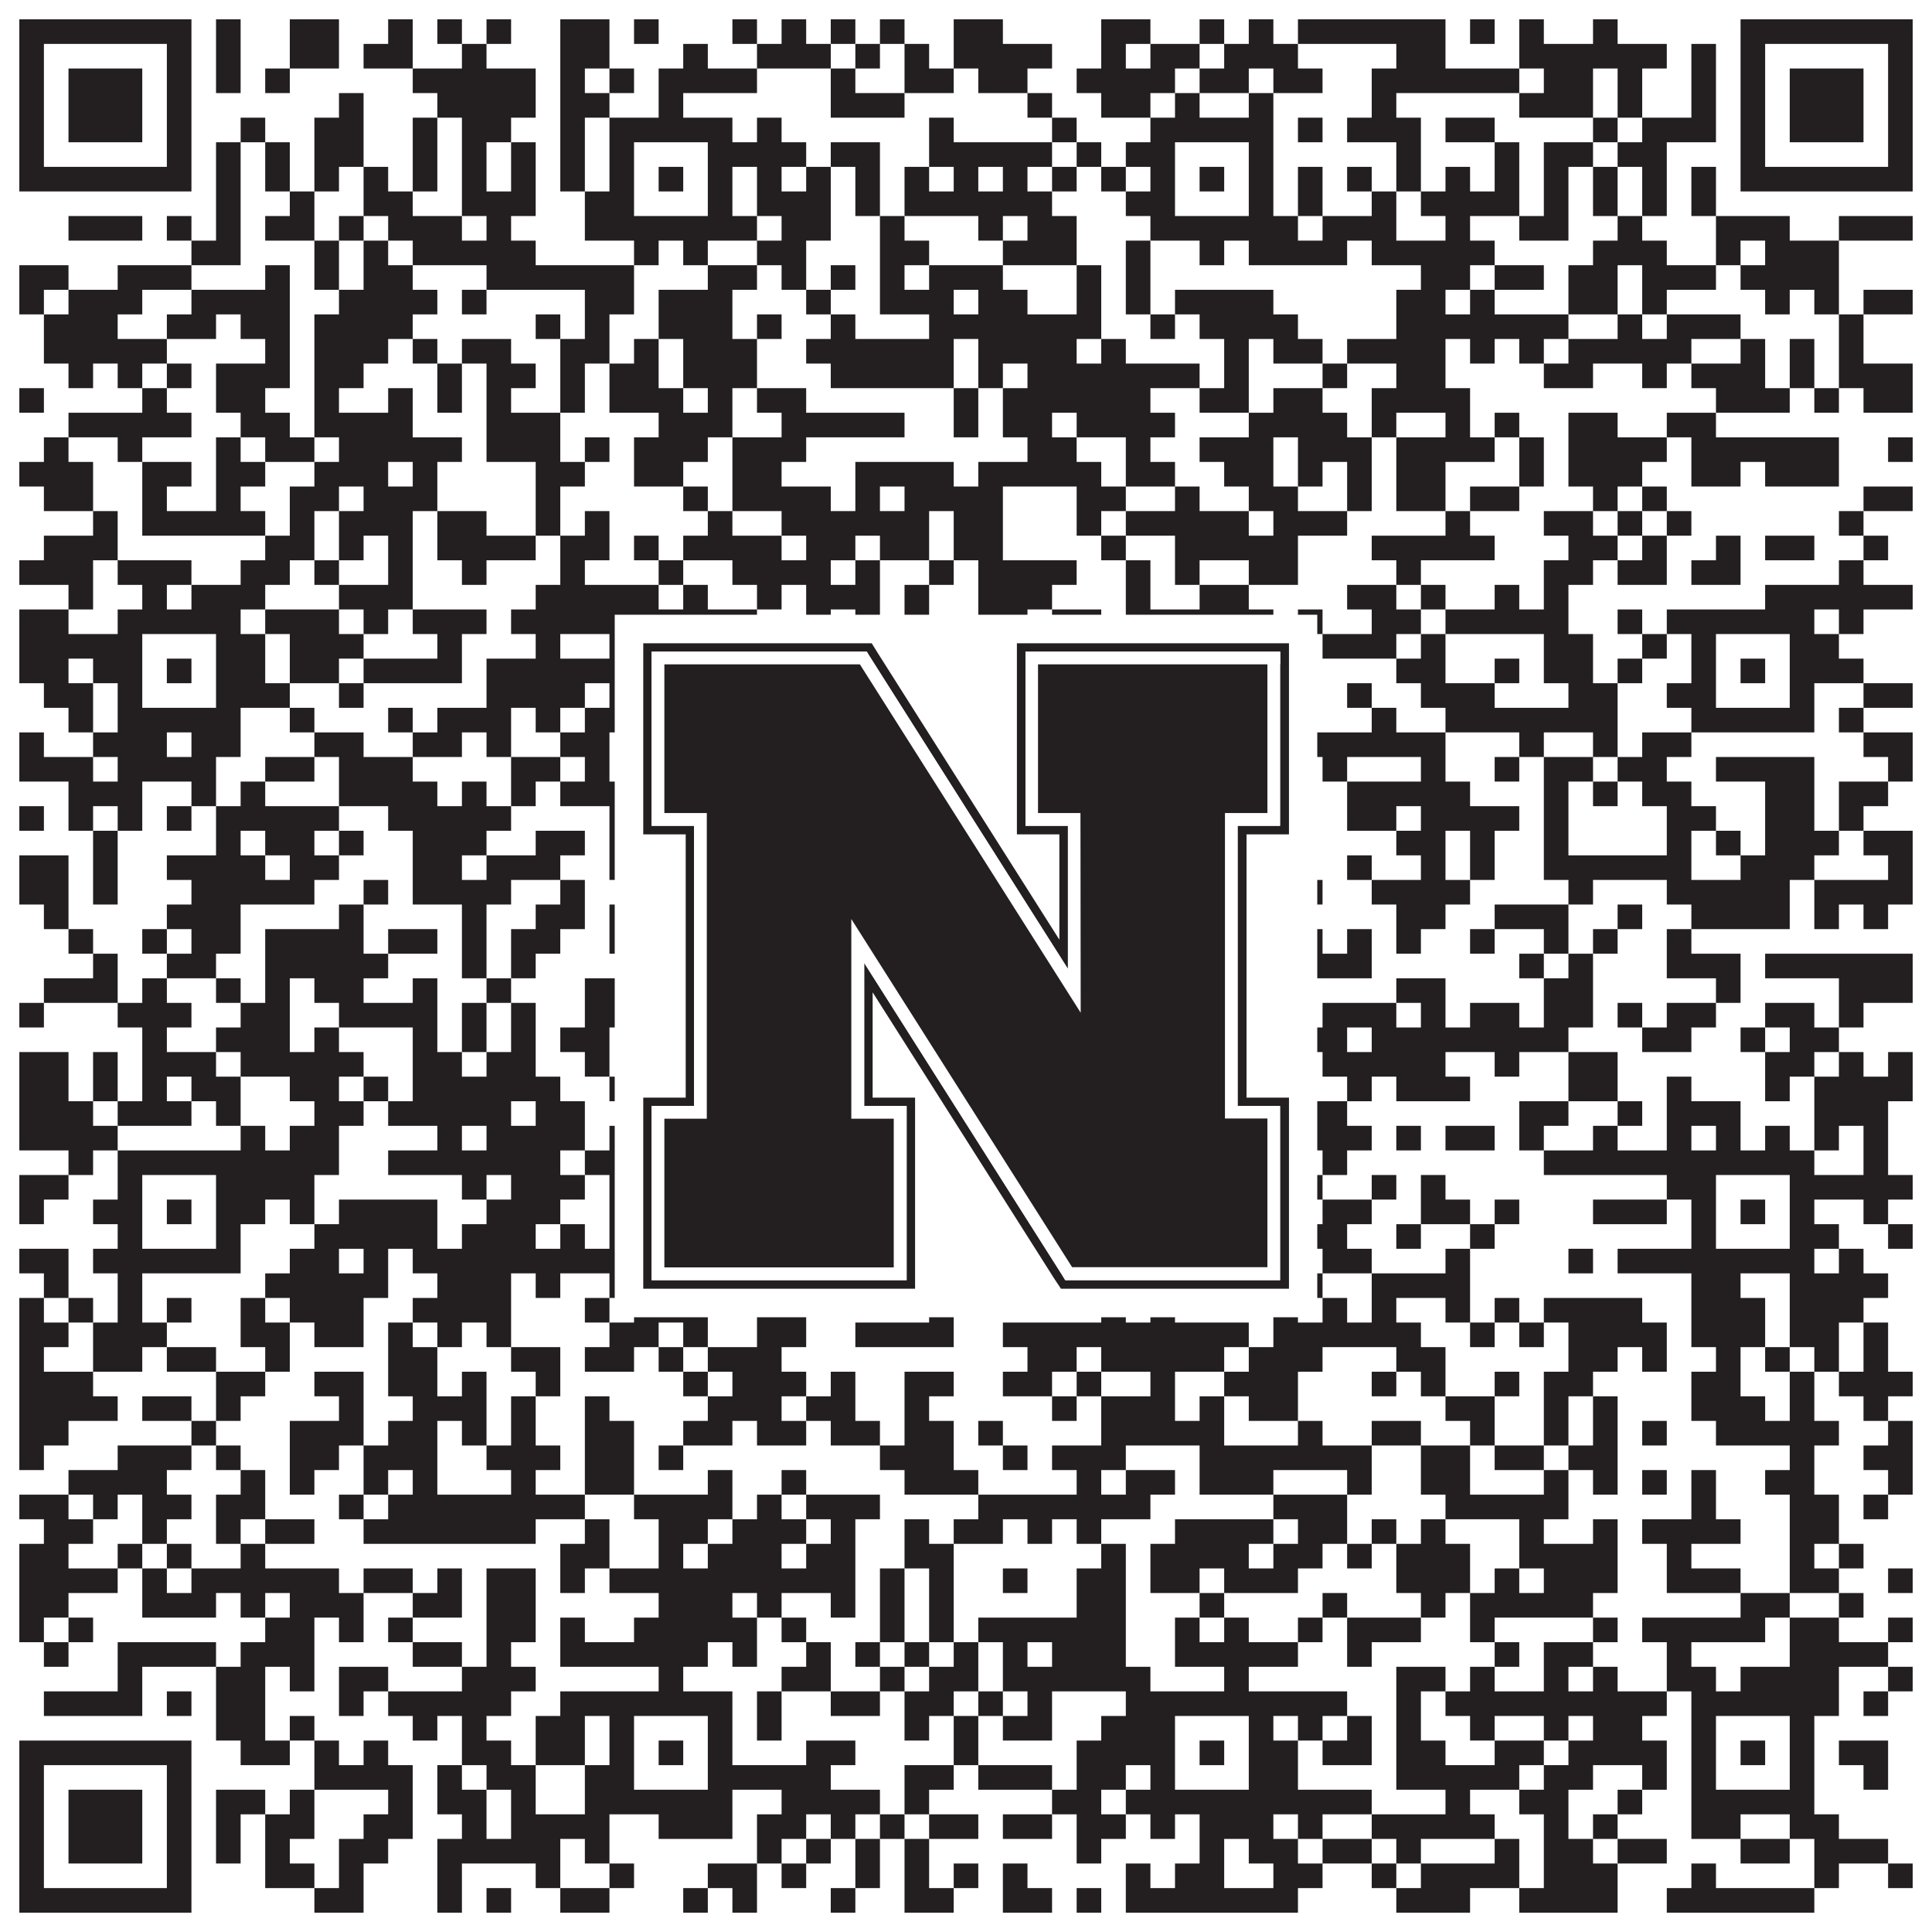 <?xml version="1.0"?>
<svg xmlns="http://www.w3.org/2000/svg" xmlns:xlink="http://www.w3.org/1999/xlink" version="1.1" width="1100px" height="1100px" viewBox="0 0 1100 1100"><rect x="0" y="0" width="1100" height="1100" fill="#ffffff" fill-opacity="1"/><path fill="#231f20" fill-opacity="1" d="M11,11L109,11L109,25L11,25ZM123,11L137,11L137,25L123,25ZM165,11L193,11L193,25L165,25ZM221,11L235,11L235,25L221,25ZM249,11L263,11L263,25L249,25ZM277,11L291,11L291,25L277,25ZM319,11L347,11L347,25L319,25ZM361,11L375,11L375,25L361,25ZM417,11L431,11L431,25L417,25ZM445,11L459,11L459,25L445,25ZM473,11L487,11L487,25L473,25ZM501,11L515,11L515,25L501,25ZM543,11L571,11L571,25L543,25ZM627,11L655,11L655,25L627,25ZM683,11L697,11L697,25L683,25ZM711,11L725,11L725,25L711,25ZM739,11L823,11L823,25L739,25ZM837,11L851,11L851,25L837,25ZM865,11L879,11L879,25L865,25ZM907,11L921,11L921,25L907,25ZM991,11L1089,11L1089,25L991,25ZM11,25L25,25L25,39L11,39ZM95,25L109,25L109,39L95,39ZM123,25L137,25L137,39L123,39ZM165,25L193,25L193,39L165,39ZM207,25L235,25L235,39L207,39ZM263,25L277,25L277,39L263,39ZM319,25L347,25L347,39L319,39ZM389,25L403,25L403,39L389,39ZM431,25L473,25L473,39L431,39ZM487,25L501,25L501,39L487,39ZM515,25L529,25L529,39L515,39ZM543,25L599,25L599,39L543,39ZM627,25L641,25L641,39L627,39ZM655,25L683,25L683,39L655,39ZM697,25L739,25L739,39L697,39ZM795,25L823,25L823,39L795,39ZM865,25L949,25L949,39L865,39ZM963,25L977,25L977,39L963,39ZM991,25L1005,25L1005,39L991,39ZM1075,25L1089,25L1089,39L1075,39ZM11,39L25,39L25,53L11,53ZM39,39L81,39L81,53L39,53ZM95,39L109,39L109,53L95,53ZM123,39L137,39L137,53L123,53ZM151,39L165,39L165,53L151,53ZM235,39L305,39L305,53L235,53ZM319,39L333,39L333,53L319,53ZM347,39L361,39L361,53L347,53ZM375,39L431,39L431,53L375,53ZM473,39L487,39L487,53L473,53ZM515,39L543,39L543,53L515,53ZM557,39L585,39L585,53L557,53ZM613,39L669,39L669,53L613,53ZM683,39L711,39L711,53L683,53ZM725,39L753,39L753,53L725,53ZM781,39L865,39L865,53L781,53ZM879,39L907,39L907,53L879,53ZM921,39L935,39L935,53L921,53ZM963,39L977,39L977,53L963,53ZM991,39L1005,39L1005,53L991,53ZM1019,39L1061,39L1061,53L1019,53ZM1075,39L1089,39L1089,53L1075,53ZM11,53L25,53L25,67L11,67ZM39,53L81,53L81,67L39,67ZM95,53L109,53L109,67L95,67ZM193,53L207,53L207,67L193,67ZM249,53L305,53L305,67L249,67ZM319,53L347,53L347,67L319,67ZM375,53L389,53L389,67L375,67ZM473,53L515,53L515,67L473,67ZM585,53L599,53L599,67L585,67ZM627,53L655,53L655,67L627,67ZM669,53L683,53L683,67L669,67ZM711,53L725,53L725,67L711,67ZM781,53L795,53L795,67L781,67ZM865,53L907,53L907,67L865,67ZM921,53L935,53L935,67L921,67ZM963,53L977,53L977,67L963,67ZM991,53L1005,53L1005,67L991,67ZM1019,53L1061,53L1061,67L1019,67ZM1075,53L1089,53L1089,67L1075,67ZM11,67L25,67L25,81L11,81ZM39,67L81,67L81,81L39,81ZM95,67L109,67L109,81L95,81ZM137,67L151,67L151,81L137,81ZM179,67L207,67L207,81L179,81ZM235,67L249,67L249,81L235,81ZM263,67L291,67L291,81L263,81ZM319,67L333,67L333,81L319,81ZM347,67L417,67L417,81L347,81ZM431,67L445,67L445,81L431,81ZM529,67L543,67L543,81L529,81ZM599,67L613,67L613,81L599,81ZM655,67L725,67L725,81L655,81ZM739,67L753,67L753,81L739,81ZM767,67L809,67L809,81L767,81ZM823,67L851,67L851,81L823,81ZM907,67L921,67L921,81L907,81ZM935,67L977,67L977,81L935,81ZM991,67L1005,67L1005,81L991,81ZM1019,67L1061,67L1061,81L1019,81ZM1075,67L1089,67L1089,81L1075,81ZM11,81L25,81L25,95L11,95ZM95,81L109,81L109,95L95,95ZM123,81L137,81L137,95L123,95ZM151,81L165,81L165,95L151,95ZM179,81L207,81L207,95L179,95ZM235,81L249,81L249,95L235,95ZM263,81L277,81L277,95L263,95ZM291,81L305,81L305,95L291,95ZM319,81L333,81L333,95L319,95ZM347,81L361,81L361,95L347,95ZM403,81L459,81L459,95L403,95ZM473,81L501,81L501,95L473,95ZM529,81L599,81L599,95L529,95ZM613,81L627,81L627,95L613,95ZM641,81L669,81L669,95L641,95ZM711,81L725,81L725,95L711,95ZM795,81L809,81L809,95L795,95ZM851,81L865,81L865,95L851,95ZM879,81L907,81L907,95L879,95ZM921,81L949,81L949,95L921,95ZM991,81L1005,81L1005,95L991,95ZM1075,81L1089,81L1089,95L1075,95ZM11,95L109,95L109,109L11,109ZM123,95L137,95L137,109L123,109ZM151,95L165,95L165,109L151,109ZM179,95L193,95L193,109L179,109ZM207,95L221,95L221,109L207,109ZM235,95L249,95L249,109L235,109ZM263,95L277,95L277,109L263,109ZM291,95L305,95L305,109L291,109ZM319,95L333,95L333,109L319,109ZM347,95L361,95L361,109L347,109ZM375,95L389,95L389,109L375,109ZM403,95L417,95L417,109L403,109ZM431,95L445,95L445,109L431,109ZM459,95L473,95L473,109L459,109ZM487,95L501,95L501,109L487,109ZM515,95L529,95L529,109L515,109ZM543,95L557,95L557,109L543,109ZM571,95L585,95L585,109L571,109ZM599,95L613,95L613,109L599,109ZM627,95L641,95L641,109L627,109ZM655,95L669,95L669,109L655,109ZM683,95L697,95L697,109L683,109ZM711,95L725,95L725,109L711,109ZM739,95L753,95L753,109L739,109ZM767,95L781,95L781,109L767,109ZM795,95L809,95L809,109L795,109ZM823,95L837,95L837,109L823,109ZM851,95L865,95L865,109L851,109ZM879,95L893,95L893,109L879,109ZM907,95L921,95L921,109L907,109ZM935,95L949,95L949,109L935,109ZM963,95L977,95L977,109L963,109ZM991,95L1089,95L1089,109L991,109ZM123,109L137,109L137,123L123,123ZM165,109L179,109L179,123L165,123ZM207,109L235,109L235,123L207,123ZM263,109L305,109L305,123L263,123ZM333,109L361,109L361,123L333,123ZM403,109L417,109L417,123L403,123ZM431,109L473,109L473,123L431,123ZM487,109L501,109L501,123L487,123ZM515,109L599,109L599,123L515,123ZM641,109L669,109L669,123L641,123ZM711,109L725,109L725,123L711,123ZM739,109L753,109L753,123L739,123ZM781,109L795,109L795,123L781,123ZM809,109L865,109L865,123L809,123ZM879,109L893,109L893,123L879,123ZM907,109L921,109L921,123L907,123ZM935,109L949,109L949,123L935,123ZM963,109L977,109L977,123L963,123ZM39,123L81,123L81,137L39,137ZM95,123L109,123L109,137L95,137ZM123,123L137,123L137,137L123,137ZM151,123L179,123L179,137L151,137ZM193,123L207,123L207,137L193,137ZM221,123L263,123L263,137L221,137ZM277,123L291,123L291,137L277,137ZM333,123L431,123L431,137L333,137ZM445,123L473,123L473,137L445,137ZM501,123L515,123L515,137L501,137ZM557,123L571,123L571,137L557,137ZM585,123L613,123L613,137L585,137ZM655,123L739,123L739,137L655,137ZM753,123L795,123L795,137L753,137ZM823,123L837,123L837,137L823,137ZM865,123L893,123L893,137L865,137ZM921,123L935,123L935,137L921,137ZM977,123L1019,123L1019,137L977,137ZM1047,123L1089,123L1089,137L1047,137ZM109,137L137,137L137,151L109,151ZM179,137L193,137L193,151L179,151ZM207,137L221,137L221,151L207,151ZM235,137L305,137L305,151L235,151ZM361,137L375,137L375,151L361,151ZM389,137L403,137L403,151L389,151ZM431,137L459,137L459,151L431,151ZM501,137L529,137L529,151L501,151ZM571,137L613,137L613,151L571,151ZM641,137L655,137L655,151L641,151ZM683,137L697,137L697,151L683,151ZM711,137L767,137L767,151L711,151ZM781,137L851,137L851,151L781,151ZM907,137L949,137L949,151L907,151ZM977,137L991,137L991,151L977,151ZM1005,137L1047,137L1047,151L1005,151ZM11,151L39,151L39,165L11,165ZM67,151L109,151L109,165L67,165ZM151,151L165,151L165,165L151,165ZM179,151L193,151L193,165L179,165ZM207,151L235,151L235,165L207,165ZM277,151L361,151L361,165L277,165ZM403,151L431,151L431,165L403,165ZM445,151L459,151L459,165L445,165ZM473,151L487,151L487,165L473,165ZM501,151L515,151L515,165L501,165ZM529,151L571,151L571,165L529,165ZM613,151L627,151L627,165L613,165ZM641,151L655,151L655,165L641,165ZM809,151L837,151L837,165L809,165ZM851,151L879,151L879,165L851,165ZM893,151L921,151L921,165L893,165ZM935,151L977,151L977,165L935,165ZM991,151L1047,151L1047,165L991,165ZM11,165L25,165L25,179L11,179ZM39,165L81,165L81,179L39,179ZM109,165L165,165L165,179L109,179ZM193,165L249,165L249,179L193,179ZM263,165L277,165L277,179L263,179ZM333,165L361,165L361,179L333,179ZM375,165L417,165L417,179L375,179ZM459,165L473,165L473,179L459,179ZM501,165L543,165L543,179L501,179ZM557,165L585,165L585,179L557,179ZM613,165L627,165L627,179L613,179ZM641,165L655,165L655,179L641,179ZM669,165L725,165L725,179L669,179ZM795,165L823,165L823,179L795,179ZM837,165L851,165L851,179L837,179ZM893,165L921,165L921,179L893,179ZM935,165L949,165L949,179L935,179ZM1005,165L1019,165L1019,179L1005,179ZM1033,165L1047,165L1047,179L1033,179ZM1061,165L1089,165L1089,179L1061,179ZM25,179L67,179L67,193L25,193ZM95,179L123,179L123,193L95,193ZM137,179L165,179L165,193L137,193ZM179,179L235,179L235,193L179,193ZM305,179L319,179L319,193L305,193ZM333,179L347,179L347,193L333,193ZM375,179L417,179L417,193L375,193ZM431,179L445,179L445,193L431,193ZM473,179L487,179L487,193L473,193ZM529,179L627,179L627,193L529,193ZM655,179L669,179L669,193L655,193ZM683,179L739,179L739,193L683,193ZM795,179L893,179L893,193L795,193ZM921,179L935,179L935,193L921,193ZM949,179L991,179L991,193L949,193ZM1047,179L1061,179L1061,193L1047,193ZM25,193L95,193L95,207L25,207ZM151,193L165,193L165,207L151,207ZM179,193L221,193L221,207L179,207ZM235,193L249,193L249,207L235,207ZM263,193L291,193L291,207L263,207ZM319,193L347,193L347,207L319,207ZM361,193L375,193L375,207L361,207ZM389,193L431,193L431,207L389,207ZM459,193L543,193L543,207L459,207ZM557,193L613,193L613,207L557,207ZM627,193L641,193L641,207L627,207ZM697,193L711,193L711,207L697,207ZM725,193L753,193L753,207L725,207ZM767,193L823,193L823,207L767,207ZM837,193L851,193L851,207L837,207ZM865,193L879,193L879,207L865,207ZM893,193L963,193L963,207L893,207ZM991,193L1005,193L1005,207L991,207ZM1019,193L1033,193L1033,207L1019,207ZM1047,193L1061,193L1061,207L1047,207ZM39,207L53,207L53,221L39,221ZM67,207L81,207L81,221L67,221ZM95,207L109,207L109,221L95,221ZM123,207L165,207L165,221L123,221ZM179,207L207,207L207,221L179,221ZM249,207L263,207L263,221L249,221ZM277,207L305,207L305,221L277,221ZM319,207L333,207L333,221L319,221ZM347,207L375,207L375,221L347,221ZM389,207L431,207L431,221L389,221ZM473,207L543,207L543,221L473,221ZM557,207L571,207L571,221L557,221ZM585,207L683,207L683,221L585,221ZM697,207L711,207L711,221L697,221ZM753,207L767,207L767,221L753,221ZM795,207L823,207L823,221L795,221ZM879,207L907,207L907,221L879,221ZM935,207L949,207L949,221L935,221ZM963,207L1005,207L1005,221L963,221ZM1019,207L1033,207L1033,221L1019,221ZM1047,207L1089,207L1089,221L1047,221ZM11,221L25,221L25,235L11,235ZM81,221L95,221L95,235L81,235ZM123,221L151,221L151,235L123,235ZM179,221L193,221L193,235L179,235ZM221,221L235,221L235,235L221,235ZM249,221L263,221L263,235L249,235ZM277,221L291,221L291,235L277,235ZM319,221L333,221L333,235L319,235ZM347,221L389,221L389,235L347,235ZM403,221L417,221L417,235L403,235ZM431,221L459,221L459,235L431,235ZM543,221L557,221L557,235L543,235ZM571,221L655,221L655,235L571,235ZM683,221L711,221L711,235L683,235ZM725,221L753,221L753,235L725,235ZM781,221L837,221L837,235L781,235ZM977,221L1019,221L1019,235L977,235ZM1033,221L1047,221L1047,235L1033,235ZM1061,221L1089,221L1089,235L1061,235ZM39,235L109,235L109,249L39,249ZM137,235L165,235L165,249L137,249ZM179,235L235,235L235,249L179,249ZM277,235L319,235L319,249L277,249ZM375,235L417,235L417,249L375,249ZM445,235L515,235L515,249L445,249ZM543,235L557,235L557,249L543,249ZM571,235L599,235L599,249L571,249ZM613,235L669,235L669,249L613,249ZM711,235L767,235L767,249L711,249ZM781,235L795,235L795,249L781,249ZM823,235L837,235L837,249L823,249ZM851,235L865,235L865,249L851,249ZM893,235L921,235L921,249L893,249ZM949,235L977,235L977,249L949,249ZM25,249L39,249L39,263L25,263ZM67,249L81,249L81,263L67,263ZM123,249L137,249L137,263L123,263ZM151,249L179,249L179,263L151,263ZM193,249L263,249L263,263L193,263ZM277,249L319,249L319,263L277,263ZM333,249L347,249L347,263L333,263ZM361,249L403,249L403,263L361,263ZM417,249L459,249L459,263L417,263ZM585,249L613,249L613,263L585,263ZM641,249L655,249L655,263L641,263ZM683,249L725,249L725,263L683,263ZM739,249L781,249L781,263L739,263ZM795,249L851,249L851,263L795,263ZM865,249L879,249L879,263L865,263ZM893,249L949,249L949,263L893,263ZM963,249L1047,249L1047,263L963,263ZM1075,249L1089,249L1089,263L1075,263ZM11,263L53,263L53,277L11,277ZM81,263L109,263L109,277L81,277ZM123,263L151,263L151,277L123,277ZM179,263L221,263L221,277L179,277ZM235,263L249,263L249,277L235,277ZM305,263L333,263L333,277L305,277ZM361,263L389,263L389,277L361,277ZM417,263L445,263L445,277L417,277ZM487,263L543,263L543,277L487,277ZM557,263L627,263L627,277L557,277ZM641,263L669,263L669,277L641,277ZM697,263L725,263L725,277L697,277ZM739,263L753,263L753,277L739,277ZM767,263L781,263L781,277L767,277ZM795,263L823,263L823,277L795,277ZM865,263L879,263L879,277L865,277ZM893,263L935,263L935,277L893,277ZM963,263L991,263L991,277L963,277ZM1005,263L1047,263L1047,277L1005,277ZM25,277L53,277L53,291L25,291ZM81,277L95,277L95,291L81,291ZM123,277L137,277L137,291L123,291ZM165,277L193,277L193,291L165,291ZM207,277L249,277L249,291L207,291ZM305,277L319,277L319,291L305,291ZM389,277L403,277L403,291L389,291ZM417,277L473,277L473,291L417,291ZM487,277L501,277L501,291L487,291ZM515,277L571,277L571,291L515,291ZM613,277L641,277L641,291L613,291ZM669,277L683,277L683,291L669,291ZM711,277L739,277L739,291L711,291ZM767,277L781,277L781,291L767,291ZM795,277L823,277L823,291L795,291ZM837,277L865,277L865,291L837,291ZM907,277L921,277L921,291L907,291ZM935,277L949,277L949,291L935,291ZM1061,277L1089,277L1089,291L1061,291ZM53,291L67,291L67,305L53,305ZM81,291L151,291L151,305L81,305ZM165,291L179,291L179,305L165,305ZM193,291L235,291L235,305L193,305ZM249,291L277,291L277,305L249,305ZM305,291L319,291L319,305L305,305ZM333,291L347,291L347,305L333,305ZM403,291L417,291L417,305L403,305ZM445,291L529,291L529,305L445,305ZM543,291L571,291L571,305L543,305ZM613,291L627,291L627,305L613,305ZM641,291L711,291L711,305L641,305ZM725,291L767,291L767,305L725,305ZM823,291L837,291L837,305L823,305ZM879,291L907,291L907,305L879,305ZM921,291L935,291L935,305L921,305ZM949,291L963,291L963,305L949,305ZM1047,291L1061,291L1061,305L1047,305ZM25,305L67,305L67,319L25,319ZM151,305L179,305L179,319L151,319ZM193,305L207,305L207,319L193,319ZM221,305L235,305L235,319L221,319ZM249,305L305,305L305,319L249,319ZM319,305L347,305L347,319L319,319ZM361,305L375,305L375,319L361,319ZM389,305L445,305L445,319L389,319ZM459,305L487,305L487,319L459,319ZM501,305L529,305L529,319L501,319ZM543,305L571,305L571,319L543,319ZM627,305L641,305L641,319L627,319ZM669,305L739,305L739,319L669,319ZM781,305L851,305L851,319L781,319ZM893,305L921,305L921,319L893,319ZM935,305L949,305L949,319L935,319ZM977,305L991,305L991,319L977,319ZM1005,305L1033,305L1033,319L1005,319ZM1061,305L1075,305L1075,319L1061,319ZM11,319L53,319L53,333L11,333ZM67,319L109,319L109,333L67,333ZM137,319L165,319L165,333L137,333ZM179,319L193,319L193,333L179,333ZM221,319L235,319L235,333L221,333ZM263,319L277,319L277,333L263,333ZM319,319L333,319L333,333L319,333ZM375,319L389,319L389,333L375,333ZM417,319L473,319L473,333L417,333ZM487,319L501,319L501,333L487,333ZM529,319L543,319L543,333L529,333ZM557,319L613,319L613,333L557,333ZM641,319L655,319L655,333L641,333ZM669,319L683,319L683,333L669,333ZM711,319L739,319L739,333L711,333ZM795,319L809,319L809,333L795,333ZM879,319L907,319L907,333L879,333ZM921,319L949,319L949,333L921,333ZM963,319L991,319L991,333L963,333ZM1047,319L1061,319L1061,333L1047,333ZM39,333L53,333L53,347L39,347ZM81,333L95,333L95,347L81,347ZM109,333L151,333L151,347L109,347ZM193,333L235,333L235,347L193,347ZM305,333L375,333L375,347L305,347ZM389,333L403,333L403,347L389,347ZM431,333L445,333L445,347L431,347ZM459,333L501,333L501,347L459,347ZM515,333L529,333L529,347L515,347ZM557,333L599,333L599,347L557,347ZM641,333L655,333L655,347L641,347ZM683,333L711,333L711,347L683,347ZM767,333L795,333L795,347L767,347ZM809,333L823,333L823,347L809,347ZM851,333L865,333L865,347L851,347ZM879,333L893,333L893,347L879,347ZM1005,333L1089,333L1089,347L1005,347ZM11,347L39,347L39,361L11,361ZM67,347L137,347L137,361L67,361ZM151,347L193,347L193,361L151,361ZM207,347L221,347L221,361L207,361ZM235,347L277,347L277,361L235,361ZM291,347L431,347L431,361L291,361ZM459,347L473,347L473,361L459,361ZM487,347L501,347L501,361L487,361ZM515,347L529,347L529,361L515,361ZM557,347L585,347L585,361L557,361ZM599,347L627,347L627,361L599,361ZM641,347L725,347L725,361L641,361ZM739,347L753,347L753,361L739,361ZM781,347L809,347L809,361L781,361ZM823,347L893,347L893,361L823,361ZM921,347L935,347L935,361L921,361ZM949,347L1033,347L1033,361L949,361ZM1047,347L1061,347L1061,361L1047,361ZM11,361L81,361L81,375L11,375ZM123,361L151,361L151,375L123,375ZM165,361L207,361L207,375L165,375ZM249,361L263,361L263,375L249,375ZM305,361L319,361L319,375L305,375ZM347,361L361,361L361,375L347,375ZM403,361L417,361L417,375L403,375ZM431,361L445,361L445,375L431,375ZM459,361L487,361L487,375L459,375ZM529,361L613,361L613,375L529,375ZM627,361L669,361L669,375L627,375ZM711,361L725,361L725,375L711,375ZM753,361L795,361L795,375L753,375ZM809,361L823,361L823,375L809,375ZM879,361L907,361L907,375L879,375ZM935,361L949,361L949,375L935,375ZM963,361L977,361L977,375L963,375ZM1019,361L1047,361L1047,375L1019,375ZM11,375L39,375L39,389L11,389ZM53,375L81,375L81,389L53,389ZM95,375L109,375L109,389L95,389ZM123,375L151,375L151,389L123,389ZM165,375L193,375L193,389L165,389ZM207,375L263,375L263,389L207,389ZM277,375L361,375L361,389L277,389ZM375,375L389,375L389,389L375,389ZM403,375L473,375L473,389L403,389ZM487,375L501,375L501,389L487,389ZM515,375L529,375L529,389L515,389ZM543,375L557,375L557,389L543,389ZM599,375L669,375L669,389L599,389ZM683,375L697,375L697,389L683,389ZM711,375L739,375L739,389L711,389ZM795,375L823,375L823,389L795,389ZM851,375L865,375L865,389L851,389ZM879,375L907,375L907,389L879,389ZM921,375L935,375L935,389L921,389ZM963,375L977,375L977,389L963,389ZM991,375L1005,375L1005,389L991,389ZM1019,375L1061,375L1061,389L1019,389ZM25,389L53,389L53,403L25,403ZM67,389L81,389L81,403L67,403ZM123,389L165,389L165,403L123,403ZM193,389L207,389L207,403L193,403ZM277,389L333,389L333,403L277,403ZM347,389L361,389L361,403L347,403ZM403,389L445,389L445,403L403,403ZM515,389L529,389L529,403L515,403ZM557,389L571,389L571,403L557,403ZM641,389L669,389L669,403L641,403ZM711,389L725,389L725,403L711,403ZM767,389L781,389L781,403L767,403ZM809,389L851,389L851,403L809,403ZM893,389L921,389L921,403L893,403ZM949,389L977,389L977,403L949,403ZM1019,389L1033,389L1033,403L1019,403ZM1061,389L1089,389L1089,403L1061,403ZM39,403L53,403L53,417L39,417ZM67,403L137,403L137,417L67,417ZM165,403L179,403L179,417L165,417ZM221,403L235,403L235,417L221,417ZM249,403L291,403L291,417L249,417ZM305,403L319,403L319,417L305,417ZM333,403L417,403L417,417L333,417ZM431,403L459,403L459,417L431,417ZM473,403L515,403L515,417L473,417ZM529,403L543,403L543,417L529,417ZM571,403L585,403L585,417L571,417ZM641,403L739,403L739,417L641,417ZM781,403L795,403L795,417L781,417ZM823,403L921,403L921,417L823,417ZM963,403L1033,403L1033,417L963,417ZM1047,403L1061,403L1061,417L1047,417ZM11,417L25,417L25,431L11,431ZM53,417L95,417L95,431L53,431ZM109,417L137,417L137,431L109,431ZM179,417L207,417L207,431L179,431ZM235,417L263,417L263,431L235,431ZM277,417L291,417L291,431L277,431ZM319,417L347,417L347,431L319,431ZM417,417L431,417L431,431L417,431ZM445,417L459,417L459,431L445,431ZM473,417L501,417L501,431L473,431ZM529,417L557,417L557,431L529,431ZM571,417L613,417L613,431L571,431ZM711,417L725,417L725,431L711,431ZM739,417L823,417L823,431L739,431ZM865,417L879,417L879,431L865,431ZM907,417L921,417L921,431L907,431ZM935,417L963,417L963,431L935,431ZM1061,417L1089,417L1089,431L1061,431ZM11,431L53,431L53,445L11,445ZM67,431L123,431L123,445L67,445ZM151,431L179,431L179,445L151,445ZM193,431L235,431L235,445L193,445ZM291,431L319,431L319,445L291,445ZM333,431L347,431L347,445L333,445ZM403,431L459,431L459,445L403,445ZM487,431L501,431L501,445L487,445ZM515,431L529,431L529,445L515,445ZM543,431L557,431L557,445L543,445ZM599,431L641,431L641,445L599,445ZM669,431L683,431L683,445L669,445ZM725,431L739,431L739,445L725,445ZM753,431L767,431L767,445L753,445ZM809,431L823,431L823,445L809,445ZM851,431L865,431L865,445L851,445ZM879,431L907,431L907,445L879,445ZM921,431L949,431L949,445L921,445ZM977,431L1033,431L1033,445L977,445ZM1075,431L1089,431L1089,445L1075,445ZM39,445L81,445L81,459L39,459ZM109,445L123,445L123,459L109,459ZM137,445L151,445L151,459L137,459ZM193,445L249,445L249,459L193,459ZM263,445L277,445L277,459L263,459ZM291,445L305,445L305,459L291,459ZM319,445L361,445L361,459L319,459ZM389,445L403,445L403,459L389,459ZM445,445L459,445L459,459L445,459ZM473,445L515,445L515,459L473,459ZM529,445L571,445L571,459L529,459ZM585,445L627,445L627,459L585,459ZM697,445L711,445L711,459L697,459ZM767,445L837,445L837,459L767,459ZM879,445L893,445L893,459L879,459ZM907,445L921,445L921,459L907,459ZM935,445L963,445L963,459L935,459ZM1005,445L1033,445L1033,459L1005,459ZM1047,445L1075,445L1075,459L1047,459ZM11,459L25,459L25,473L11,473ZM39,459L53,459L53,473L39,473ZM67,459L81,459L81,473L67,473ZM95,459L109,459L109,473L95,473ZM123,459L193,459L193,473L123,473ZM221,459L291,459L291,473L221,473ZM347,459L375,459L375,473L347,473ZM389,459L445,459L445,473L389,473ZM459,459L473,459L473,473L459,473ZM487,459L501,459L501,473L487,473ZM543,459L557,459L557,473L543,473ZM585,459L599,459L599,473L585,473ZM627,459L641,459L641,473L627,473ZM655,459L683,459L683,473L655,473ZM697,459L711,459L711,473L697,473ZM767,459L795,459L795,473L767,473ZM809,459L865,459L865,473L809,473ZM879,459L893,459L893,473L879,473ZM949,459L977,459L977,473L949,473ZM1005,459L1033,459L1033,473L1005,473ZM1047,459L1061,459L1061,473L1047,473ZM53,473L67,473L67,487L53,487ZM123,473L137,473L137,487L123,487ZM151,473L179,473L179,487L151,487ZM193,473L207,473L207,487L193,487ZM235,473L277,473L277,487L235,487ZM305,473L333,473L333,487L305,487ZM347,473L375,473L375,487L347,487ZM417,473L473,473L473,487L417,487ZM501,473L529,473L529,487L501,487ZM543,473L571,473L571,487L543,487ZM585,473L627,473L627,487L585,487ZM641,473L669,473L669,487L641,487ZM711,473L739,473L739,487L711,487ZM795,473L823,473L823,487L795,487ZM837,473L851,473L851,487L837,487ZM879,473L893,473L893,487L879,487ZM949,473L963,473L963,487L949,487ZM977,473L991,473L991,487L977,487ZM1005,473L1047,473L1047,487L1005,487ZM1061,473L1089,473L1089,487L1061,487ZM11,487L39,487L39,501L11,501ZM53,487L67,487L67,501L53,501ZM95,487L151,487L151,501L95,501ZM165,487L193,487L193,501L165,501ZM235,487L263,487L263,501L235,501ZM277,487L319,487L319,501L277,501ZM347,487L417,487L417,501L347,501ZM445,487L473,487L473,501L445,501ZM557,487L585,487L585,501L557,501ZM599,487L613,487L613,501L599,501ZM627,487L697,487L697,501L627,501ZM725,487L739,487L739,501L725,501ZM767,487L781,487L781,501L767,501ZM809,487L823,487L823,501L809,501ZM837,487L851,487L851,501L837,501ZM879,487L963,487L963,501L879,501ZM991,487L1033,487L1033,501L991,501ZM1075,487L1089,487L1089,501L1075,501ZM11,501L39,501L39,515L11,515ZM53,501L67,501L67,515L53,515ZM109,501L179,501L179,515L109,515ZM207,501L221,501L221,515L207,515ZM235,501L291,501L291,515L235,515ZM319,501L333,501L333,515L319,515ZM389,501L417,501L417,515L389,515ZM431,501L445,501L445,515L431,515ZM473,501L515,501L515,515L473,515ZM529,501L543,501L543,515L529,515ZM557,501L585,501L585,515L557,515ZM599,501L613,501L613,515L599,515ZM627,501L697,501L697,515L627,515ZM739,501L753,501L753,515L739,515ZM781,501L837,501L837,515L781,515ZM893,501L907,501L907,515L893,515ZM949,501L1019,501L1019,515L949,515ZM1033,501L1089,501L1089,515L1033,515ZM25,515L39,515L39,529L25,529ZM95,515L137,515L137,529L95,529ZM193,515L207,515L207,529L193,529ZM263,515L277,515L277,529L263,529ZM305,515L333,515L333,529L305,529ZM347,515L361,515L361,529L347,529ZM375,515L389,515L389,529L375,529ZM403,515L417,515L417,529L403,529ZM459,515L529,515L529,529L459,529ZM613,515L641,515L641,529L613,529ZM683,515L697,515L697,529L683,529ZM795,515L823,515L823,529L795,529ZM851,515L893,515L893,529L851,529ZM921,515L935,515L935,529L921,529ZM963,515L1019,515L1019,529L963,529ZM1033,515L1047,515L1047,529L1033,529ZM1061,515L1075,515L1075,529L1061,529ZM39,529L53,529L53,543L39,543ZM81,529L95,529L95,543L81,543ZM109,529L137,529L137,543L109,543ZM151,529L207,529L207,543L151,543ZM221,529L249,529L249,543L221,543ZM263,529L277,529L277,543L263,543ZM291,529L319,529L319,543L291,543ZM347,529L361,529L361,543L347,543ZM375,529L431,529L431,543L375,543ZM459,529L473,529L473,543L459,543ZM487,529L529,529L529,543L487,543ZM557,529L571,529L571,543L557,543ZM585,529L599,529L599,543L585,543ZM627,529L669,529L669,543L627,543ZM683,529L725,529L725,543L683,543ZM739,529L753,529L753,543L739,543ZM767,529L781,529L781,543L767,543ZM795,529L809,529L809,543L795,543ZM837,529L851,529L851,543L837,543ZM879,529L893,529L893,543L879,543ZM907,529L921,529L921,543L907,543ZM949,529L963,529L963,543L949,543ZM53,543L67,543L67,557L53,557ZM95,543L123,543L123,557L95,557ZM151,543L221,543L221,557L151,557ZM263,543L277,543L277,557L263,557ZM291,543L305,543L305,557L291,557ZM361,543L375,543L375,557L361,557ZM389,543L403,543L403,557L389,557ZM417,543L445,543L445,557L417,557ZM543,543L585,543L585,557L543,557ZM599,543L627,543L627,557L599,557ZM641,543L683,543L683,557L641,557ZM711,543L781,543L781,557L711,557ZM865,543L879,543L879,557L865,557ZM893,543L907,543L907,557L893,557ZM949,543L991,543L991,557L949,557ZM1005,543L1089,543L1089,557L1005,557ZM25,557L67,557L67,571L25,571ZM81,557L95,557L95,571L81,571ZM123,557L137,557L137,571L123,571ZM151,557L165,557L165,571L151,571ZM179,557L207,557L207,571L179,571ZM235,557L249,557L249,571L235,571ZM277,557L291,557L291,571L277,571ZM333,557L375,557L375,571L333,571ZM445,557L473,557L473,571L445,571ZM487,557L501,557L501,571L487,571ZM529,557L543,557L543,571L529,571ZM557,557L585,557L585,571L557,571ZM641,557L655,557L655,571L641,571ZM683,557L697,557L697,571L683,571ZM711,557L739,557L739,571L711,571ZM795,557L823,557L823,571L795,571ZM879,557L907,557L907,571L879,571ZM977,557L991,557L991,571L977,571ZM1047,557L1089,557L1089,571L1047,571ZM11,571L25,571L25,585L11,585ZM67,571L109,571L109,585L67,585ZM137,571L165,571L165,585L137,585ZM193,571L249,571L249,585L193,585ZM263,571L277,571L277,585L263,585ZM291,571L305,571L305,585L291,585ZM333,571L361,571L361,585L333,585ZM403,571L431,571L431,585L403,585ZM445,571L487,571L487,585L445,585ZM515,571L529,571L529,585L515,585ZM543,571L557,571L557,585L543,585ZM571,571L585,571L585,585L571,585ZM599,571L641,571L641,585L599,585ZM697,571L711,571L711,585L697,585ZM725,571L739,571L739,585L725,585ZM753,571L795,571L795,585L753,585ZM809,571L823,571L823,585L809,585ZM837,571L865,571L865,585L837,585ZM879,571L907,571L907,585L879,585ZM921,571L935,571L935,585L921,585ZM949,571L977,571L977,585L949,585ZM1005,571L1033,571L1033,585L1005,585ZM1047,571L1061,571L1061,585L1047,585ZM81,585L95,585L95,599L81,599ZM123,585L165,585L165,599L123,599ZM179,585L193,585L193,599L179,599ZM235,585L249,585L249,599L235,599ZM263,585L277,585L277,599L263,599ZM291,585L305,585L305,599L291,599ZM319,585L347,585L347,599L319,599ZM361,585L445,585L445,599L361,599ZM459,585L473,585L473,599L459,599ZM487,585L515,585L515,599L487,599ZM529,585L557,585L557,599L529,599ZM571,585L585,585L585,599L571,599ZM599,585L613,585L613,599L599,599ZM627,585L641,585L641,599L627,599ZM697,585L725,585L725,599L697,599ZM739,585L767,585L767,599L739,599ZM781,585L893,585L893,599L781,599ZM935,585L963,585L963,599L935,599ZM991,585L1005,585L1005,599L991,599ZM1019,585L1047,585L1047,599L1019,599ZM11,599L39,599L39,613L11,613ZM53,599L67,599L67,613L53,613ZM81,599L123,599L123,613L81,613ZM137,599L207,599L207,613L137,613ZM235,599L263,599L263,613L235,613ZM277,599L305,599L305,613L277,613ZM333,599L347,599L347,613L333,613ZM361,599L417,599L417,613L361,613ZM445,599L459,599L459,613L445,613ZM473,599L487,599L487,613L473,613ZM515,599L571,599L571,613L515,613ZM599,599L613,599L613,613L599,613ZM627,599L669,599L669,613L627,613ZM725,599L739,599L739,613L725,613ZM753,599L823,599L823,613L753,613ZM851,599L865,599L865,613L851,613ZM893,599L921,599L921,613L893,613ZM1005,599L1033,599L1033,613L1005,613ZM1047,599L1061,599L1061,613L1047,613ZM1075,599L1089,599L1089,613L1075,613ZM11,613L39,613L39,627L11,627ZM53,613L67,613L67,627L53,627ZM81,613L95,613L95,627L81,627ZM109,613L137,613L137,627L109,627ZM165,613L193,613L193,627L165,627ZM207,613L221,613L221,627L207,627ZM235,613L319,613L319,627L235,627ZM347,613L417,613L417,627L347,627ZM445,613L473,613L473,627L445,627ZM487,613L529,613L529,627L487,627ZM557,613L571,613L571,627L557,627ZM585,613L599,613L599,627L585,627ZM669,613L697,613L697,627L669,627ZM711,613L725,613L725,627L711,627ZM767,613L781,613L781,627L767,627ZM795,613L837,613L837,627L795,627ZM893,613L921,613L921,627L893,627ZM949,613L963,613L963,627L949,627ZM1005,613L1019,613L1019,627L1005,627ZM1033,613L1089,613L1089,627L1033,627ZM11,627L53,627L53,641L11,641ZM67,627L109,627L109,641L67,641ZM123,627L137,627L137,641L123,641ZM179,627L207,627L207,641L179,641ZM221,627L291,627L291,641L221,641ZM305,627L333,627L333,641L305,641ZM361,627L389,627L389,641L361,641ZM403,627L431,627L431,641L403,641ZM459,627L473,627L473,641L459,641ZM501,627L529,627L529,641L501,641ZM557,627L571,627L571,641L557,641ZM599,627L613,627L613,641L599,641ZM641,627L683,627L683,641L641,641ZM697,627L767,627L767,641L697,641ZM865,627L893,627L893,641L865,641ZM921,627L935,627L935,641L921,641ZM949,627L991,627L991,641L949,641ZM1033,627L1075,627L1075,641L1033,641ZM11,641L67,641L67,655L11,655ZM137,641L151,641L151,655L137,655ZM165,641L193,641L193,655L165,655ZM249,641L263,641L263,655L249,655ZM277,641L333,641L333,655L277,655ZM347,641L361,641L361,655L347,655ZM375,641L389,641L389,655L375,655ZM403,641L417,641L417,655L403,655ZM529,641L543,641L543,655L529,655ZM613,641L627,641L627,655L613,655ZM655,641L683,641L683,655L655,655ZM711,641L725,641L725,655L711,655ZM739,641L781,641L781,655L739,655ZM795,641L809,641L809,655L795,655ZM823,641L851,641L851,655L823,655ZM865,641L879,641L879,655L865,655ZM907,641L921,641L921,655L907,655ZM949,641L963,641L963,655L949,655ZM977,641L991,641L991,655L977,655ZM1005,641L1019,641L1019,655L1005,655ZM1033,641L1047,641L1047,655L1033,655ZM1061,641L1075,641L1075,655L1061,655ZM39,655L53,655L53,669L39,669ZM67,655L193,655L193,669L67,669ZM221,655L319,655L319,669L221,669ZM333,655L417,655L417,669L333,669ZM431,655L445,655L445,669L431,669ZM459,655L501,655L501,669L459,669ZM515,655L529,655L529,669L515,669ZM571,655L627,655L627,669L571,669ZM641,655L739,655L739,669L641,669ZM753,655L767,655L767,669L753,669ZM879,655L1033,655L1033,669L879,669ZM1061,655L1075,655L1075,669L1061,669ZM11,669L39,669L39,683L11,683ZM67,669L81,669L81,683L67,683ZM123,669L179,669L179,683L123,683ZM263,669L277,669L277,683L263,683ZM291,669L333,669L333,683L291,683ZM347,669L361,669L361,683L347,683ZM403,669L417,669L417,683L403,683ZM459,669L501,669L501,683L459,683ZM599,669L627,669L627,683L599,683ZM641,669L669,669L669,683L641,683ZM711,669L753,669L753,683L711,683ZM781,669L795,669L795,683L781,683ZM809,669L823,669L823,683L809,683ZM949,669L977,669L977,683L949,683ZM1019,669L1089,669L1089,683L1019,683ZM11,683L25,683L25,697L11,697ZM53,683L81,683L81,697L53,697ZM95,683L109,683L109,697L95,697ZM123,683L151,683L151,697L123,697ZM165,683L179,683L179,697L165,697ZM193,683L249,683L249,697L193,697ZM277,683L319,683L319,697L277,697ZM347,683L361,683L361,697L347,697ZM375,683L389,683L389,697L375,697ZM403,683L459,683L459,697L403,697ZM501,683L515,683L515,697L501,697ZM529,683L543,683L543,697L529,697ZM557,683L599,683L599,697L557,697ZM627,683L669,683L669,697L627,697ZM683,683L697,683L697,697L683,697ZM711,683L725,683L725,697L711,697ZM753,683L781,683L781,697L753,697ZM809,683L837,683L837,697L809,697ZM851,683L865,683L865,697L851,697ZM907,683L949,683L949,697L907,697ZM963,683L977,683L977,697L963,697ZM991,683L1005,683L1005,697L991,697ZM1019,683L1033,683L1033,697L1019,697ZM1061,683L1075,683L1075,697L1061,697ZM67,697L81,697L81,711L67,711ZM123,697L137,697L137,711L123,711ZM179,697L249,697L249,711L179,711ZM263,697L305,697L305,711L263,711ZM319,697L333,697L333,711L319,711ZM347,697L361,697L361,711L347,711ZM403,697L417,697L417,711L403,711ZM431,697L445,697L445,711L431,711ZM473,697L501,697L501,711L473,711ZM557,697L571,697L571,711L557,711ZM599,697L627,697L627,711L599,711ZM641,697L669,697L669,711L641,711ZM711,697L725,697L725,711L711,711ZM739,697L767,697L767,711L739,711ZM795,697L809,697L809,711L795,711ZM837,697L851,697L851,711L837,711ZM963,697L977,697L977,711L963,711ZM1019,697L1047,697L1047,711L1019,711ZM1075,697L1089,697L1089,711L1075,711ZM11,711L39,711L39,725L11,725ZM53,711L137,711L137,725L53,725ZM165,711L193,711L193,725L165,725ZM207,711L221,711L221,725L207,725ZM235,711L445,711L445,725L235,725ZM473,711L501,711L501,725L473,725ZM529,711L557,711L557,725L529,725ZM627,711L725,711L725,725L627,725ZM753,711L781,711L781,725L753,725ZM823,711L837,711L837,725L823,725ZM893,711L907,711L907,725L893,725ZM921,711L1033,711L1033,725L921,725ZM1047,711L1061,711L1061,725L1047,725ZM25,725L39,725L39,739L25,739ZM67,725L81,725L81,739L67,739ZM151,725L221,725L221,739L151,739ZM249,725L291,725L291,739L249,739ZM305,725L319,725L319,739L305,739ZM347,725L361,725L361,739L347,739ZM375,725L403,725L403,739L375,739ZM417,725L459,725L459,739L417,739ZM501,725L529,725L529,739L501,739ZM543,725L571,725L571,739L543,739ZM585,725L613,725L613,739L585,739ZM627,725L641,725L641,739L627,739ZM683,725L753,725L753,739L683,739ZM781,725L837,725L837,739L781,739ZM963,725L991,725L991,739L963,739ZM1019,725L1075,725L1075,739L1019,739ZM11,739L25,739L25,753L11,753ZM39,739L53,739L53,753L39,753ZM67,739L81,739L81,753L67,753ZM95,739L109,739L109,753L95,753ZM137,739L151,739L151,753L137,753ZM165,739L207,739L207,753L165,753ZM235,739L291,739L291,753L235,753ZM333,739L347,739L347,753L333,753ZM361,739L403,739L403,753L361,753ZM431,739L459,739L459,753L431,753ZM529,739L543,739L543,753L529,753ZM627,739L641,739L641,753L627,753ZM655,739L669,739L669,753L655,753ZM725,739L739,739L739,753L725,753ZM753,739L767,739L767,753L753,753ZM781,739L795,739L795,753L781,753ZM823,739L837,739L837,753L823,753ZM851,739L865,739L865,753L851,753ZM879,739L935,739L935,753L879,753ZM963,739L1005,739L1005,753L963,753ZM1019,739L1061,739L1061,753L1019,753ZM11,753L39,753L39,767L11,767ZM53,753L95,753L95,767L53,767ZM137,753L165,753L165,767L137,767ZM179,753L207,753L207,767L179,767ZM221,753L235,753L235,767L221,767ZM249,753L263,753L263,767L249,767ZM277,753L291,753L291,767L277,767ZM347,753L375,753L375,767L347,767ZM389,753L403,753L403,767L389,767ZM431,753L459,753L459,767L431,767ZM487,753L543,753L543,767L487,767ZM571,753L711,753L711,767L571,767ZM725,753L809,753L809,767L725,767ZM837,753L851,753L851,767L837,767ZM865,753L879,753L879,767L865,767ZM893,753L949,753L949,767L893,767ZM963,753L1005,753L1005,767L963,767ZM1019,753L1047,753L1047,767L1019,767ZM1061,753L1075,753L1075,767L1061,767ZM11,767L25,767L25,781L11,781ZM53,767L81,767L81,781L53,781ZM95,767L123,767L123,781L95,781ZM151,767L165,767L165,781L151,781ZM221,767L249,767L249,781L221,781ZM291,767L319,767L319,781L291,781ZM333,767L361,767L361,781L333,781ZM375,767L389,767L389,781L375,781ZM403,767L445,767L445,781L403,781ZM585,767L613,767L613,781L585,781ZM627,767L697,767L697,781L627,781ZM711,767L753,767L753,781L711,781ZM795,767L823,767L823,781L795,781ZM893,767L921,767L921,781L893,781ZM935,767L949,767L949,781L935,781ZM977,767L991,767L991,781L977,781ZM1005,767L1019,767L1019,781L1005,781ZM1033,767L1047,767L1047,781L1033,781ZM1061,767L1075,767L1075,781L1061,781ZM11,781L53,781L53,795L11,795ZM123,781L151,781L151,795L123,795ZM179,781L207,781L207,795L179,795ZM221,781L249,781L249,795L221,795ZM263,781L277,781L277,795L263,795ZM305,781L319,781L319,795L305,795ZM389,781L403,781L403,795L389,795ZM417,781L459,781L459,795L417,795ZM473,781L487,781L487,795L473,795ZM515,781L543,781L543,795L515,795ZM571,781L599,781L599,795L571,795ZM613,781L627,781L627,795L613,795ZM655,781L669,781L669,795L655,795ZM697,781L739,781L739,795L697,795ZM781,781L795,781L795,795L781,795ZM809,781L823,781L823,795L809,795ZM851,781L865,781L865,795L851,795ZM879,781L907,781L907,795L879,795ZM963,781L991,781L991,795L963,795ZM1019,781L1033,781L1033,795L1019,795ZM1047,781L1089,781L1089,795L1047,795ZM11,795L67,795L67,809L11,809ZM81,795L109,795L109,809L81,809ZM123,795L137,795L137,809L123,809ZM193,795L207,795L207,809L193,809ZM235,795L277,795L277,809L235,809ZM291,795L305,795L305,809L291,809ZM333,795L347,795L347,809L333,809ZM403,795L445,795L445,809L403,809ZM459,795L487,795L487,809L459,809ZM515,795L529,795L529,809L515,809ZM599,795L613,795L613,809L599,809ZM627,795L669,795L669,809L627,809ZM683,795L697,795L697,809L683,809ZM711,795L739,795L739,809L711,809ZM823,795L851,795L851,809L823,809ZM879,795L893,795L893,809L879,809ZM907,795L921,795L921,809L907,809ZM963,795L1005,795L1005,809L963,809ZM1019,795L1033,795L1033,809L1019,809ZM1061,795L1075,795L1075,809L1061,809ZM11,809L39,809L39,823L11,823ZM109,809L123,809L123,823L109,823ZM165,809L207,809L207,823L165,823ZM221,809L249,809L249,823L221,823ZM263,809L277,809L277,823L263,823ZM291,809L305,809L305,823L291,823ZM333,809L361,809L361,823L333,823ZM389,809L417,809L417,823L389,823ZM431,809L459,809L459,823L431,823ZM473,809L501,809L501,823L473,823ZM515,809L543,809L543,823L515,823ZM557,809L571,809L571,823L557,823ZM627,809L697,809L697,823L627,823ZM739,809L753,809L753,823L739,823ZM781,809L809,809L809,823L781,823ZM837,809L851,809L851,823L837,823ZM879,809L893,809L893,823L879,823ZM907,809L921,809L921,823L907,823ZM935,809L949,809L949,823L935,823ZM977,809L1047,809L1047,823L977,823ZM1075,809L1089,809L1089,823L1075,823ZM11,823L25,823L25,837L11,837ZM67,823L109,823L109,837L67,837ZM123,823L137,823L137,837L123,837ZM165,823L193,823L193,837L165,837ZM207,823L249,823L249,837L207,837ZM277,823L319,823L319,837L277,837ZM333,823L361,823L361,837L333,837ZM375,823L389,823L389,837L375,837ZM501,823L543,823L543,837L501,837ZM571,823L585,823L585,837L571,837ZM599,823L641,823L641,837L599,837ZM683,823L781,823L781,837L683,837ZM809,823L837,823L837,837L809,837ZM851,823L879,823L879,837L851,837ZM893,823L921,823L921,837L893,837ZM1019,823L1033,823L1033,837L1019,837ZM1061,823L1089,823L1089,837L1061,837ZM39,837L95,837L95,851L39,851ZM137,837L151,837L151,851L137,851ZM165,837L179,837L179,851L165,851ZM207,837L221,837L221,851L207,851ZM235,837L249,837L249,851L235,851ZM291,837L305,837L305,851L291,851ZM333,837L361,837L361,851L333,851ZM403,837L417,837L417,851L403,851ZM445,837L459,837L459,851L445,851ZM515,837L557,837L557,851L515,851ZM613,837L627,837L627,851L613,851ZM641,837L669,837L669,851L641,851ZM683,837L725,837L725,851L683,851ZM767,837L781,837L781,851L767,851ZM809,837L837,837L837,851L809,851ZM879,837L893,837L893,851L879,851ZM907,837L921,837L921,851L907,851ZM935,837L949,837L949,851L935,851ZM963,837L977,837L977,851L963,851ZM1005,837L1033,837L1033,851L1005,851ZM1075,837L1089,837L1089,851L1075,851ZM11,851L39,851L39,865L11,865ZM53,851L67,851L67,865L53,865ZM81,851L109,851L109,865L81,865ZM123,851L151,851L151,865L123,865ZM193,851L207,851L207,865L193,865ZM221,851L333,851L333,865L221,865ZM361,851L417,851L417,865L361,865ZM431,851L445,851L445,865L431,865ZM459,851L501,851L501,865L459,865ZM557,851L655,851L655,865L557,865ZM725,851L767,851L767,865L725,865ZM823,851L893,851L893,865L823,865ZM963,851L977,851L977,865L963,865ZM1019,851L1047,851L1047,865L1019,865ZM1061,851L1075,851L1075,865L1061,865ZM25,865L53,865L53,879L25,879ZM81,865L95,865L95,879L81,879ZM123,865L137,865L137,879L123,879ZM151,865L179,865L179,879L151,879ZM207,865L305,865L305,879L207,879ZM333,865L347,865L347,879L333,879ZM375,865L403,865L403,879L375,879ZM417,865L459,865L459,879L417,879ZM473,865L487,865L487,879L473,879ZM515,865L529,865L529,879L515,879ZM543,865L571,865L571,879L543,879ZM585,865L599,865L599,879L585,879ZM613,865L627,865L627,879L613,879ZM669,865L725,865L725,879L669,879ZM739,865L767,865L767,879L739,879ZM781,865L795,865L795,879L781,879ZM809,865L823,865L823,879L809,879ZM865,865L879,865L879,879L865,879ZM907,865L921,865L921,879L907,879ZM935,865L991,865L991,879L935,879ZM1019,865L1047,865L1047,879L1019,879ZM11,879L39,879L39,893L11,893ZM67,879L81,879L81,893L67,893ZM95,879L109,879L109,893L95,893ZM137,879L151,879L151,893L137,893ZM319,879L347,879L347,893L319,893ZM375,879L389,879L389,893L375,893ZM403,879L445,879L445,893L403,893ZM459,879L487,879L487,893L459,893ZM515,879L543,879L543,893L515,893ZM627,879L641,879L641,893L627,893ZM655,879L711,879L711,893L655,893ZM725,879L753,879L753,893L725,893ZM767,879L781,879L781,893L767,893ZM795,879L837,879L837,893L795,893ZM865,879L921,879L921,893L865,893ZM949,879L963,879L963,893L949,893ZM1019,879L1033,879L1033,893L1019,893ZM1047,879L1061,879L1061,893L1047,893ZM11,893L67,893L67,907L11,907ZM81,893L95,893L95,907L81,907ZM109,893L193,893L193,907L109,907ZM207,893L235,893L235,907L207,907ZM249,893L263,893L263,907L249,907ZM277,893L305,893L305,907L277,907ZM319,893L333,893L333,907L319,907ZM347,893L487,893L487,907L347,907ZM501,893L515,893L515,907L501,907ZM529,893L543,893L543,907L529,907ZM571,893L585,893L585,907L571,907ZM613,893L641,893L641,907L613,907ZM655,893L683,893L683,907L655,907ZM697,893L739,893L739,907L697,907ZM795,893L837,893L837,907L795,907ZM851,893L865,893L865,907L851,907ZM879,893L921,893L921,907L879,907ZM949,893L991,893L991,907L949,907ZM1019,893L1047,893L1047,907L1019,907ZM1075,893L1089,893L1089,907L1075,907ZM11,907L39,907L39,921L11,921ZM81,907L123,907L123,921L81,921ZM137,907L151,907L151,921L137,921ZM165,907L207,907L207,921L165,921ZM235,907L263,907L263,921L235,921ZM277,907L305,907L305,921L277,921ZM375,907L417,907L417,921L375,921ZM431,907L445,907L445,921L431,921ZM473,907L487,907L487,921L473,921ZM501,907L515,907L515,921L501,921ZM529,907L543,907L543,921L529,921ZM613,907L641,907L641,921L613,921ZM683,907L697,907L697,921L683,921ZM753,907L767,907L767,921L753,921ZM809,907L823,907L823,921L809,921ZM837,907L907,907L907,921L837,921ZM991,907L1019,907L1019,921L991,921ZM1047,907L1061,907L1061,921L1047,921ZM11,921L25,921L25,935L11,935ZM39,921L53,921L53,935L39,935ZM151,921L179,921L179,935L151,935ZM193,921L207,921L207,935L193,935ZM221,921L235,921L235,935L221,935ZM277,921L305,921L305,935L277,935ZM319,921L333,921L333,935L319,935ZM361,921L431,921L431,935L361,935ZM445,921L459,921L459,935L445,935ZM501,921L515,921L515,935L501,935ZM529,921L543,921L543,935L529,935ZM557,921L641,921L641,935L557,935ZM669,921L683,921L683,935L669,935ZM697,921L711,921L711,935L697,935ZM739,921L753,921L753,935L739,935ZM767,921L809,921L809,935L767,935ZM837,921L851,921L851,935L837,935ZM907,921L921,921L921,935L907,935ZM935,921L1005,921L1005,935L935,935ZM1019,921L1047,921L1047,935L1019,935ZM1075,921L1089,921L1089,935L1075,935ZM25,935L39,935L39,949L25,949ZM67,935L123,935L123,949L67,949ZM137,935L179,935L179,949L137,949ZM235,935L263,935L263,949L235,949ZM277,935L291,935L291,949L277,949ZM319,935L403,935L403,949L319,949ZM417,935L431,935L431,949L417,949ZM459,935L473,935L473,949L459,949ZM487,935L501,935L501,949L487,949ZM515,935L529,935L529,949L515,949ZM543,935L557,935L557,949L543,949ZM571,935L585,935L585,949L571,949ZM599,935L641,935L641,949L599,949ZM669,935L739,935L739,949L669,949ZM767,935L781,935L781,949L767,949ZM851,935L865,935L865,949L851,949ZM879,935L907,935L907,949L879,949ZM949,935L963,935L963,949L949,949ZM1019,935L1075,935L1075,949L1019,949ZM67,949L81,949L81,963L67,963ZM123,949L151,949L151,963L123,963ZM165,949L179,949L179,963L165,963ZM193,949L221,949L221,963L193,963ZM263,949L305,949L305,963L263,963ZM375,949L389,949L389,963L375,963ZM445,949L473,949L473,963L445,963ZM501,949L515,949L515,963L501,963ZM529,949L557,949L557,963L529,963ZM571,949L655,949L655,963L571,963ZM697,949L711,949L711,963L697,963ZM795,949L823,949L823,963L795,963ZM837,949L851,949L851,963L837,963ZM879,949L893,949L893,963L879,963ZM907,949L921,949L921,963L907,963ZM949,949L977,949L977,963L949,963ZM991,949L1047,949L1047,963L991,963ZM1075,949L1089,949L1089,963L1075,963ZM25,963L81,963L81,977L25,977ZM95,963L109,963L109,977L95,977ZM123,963L151,963L151,977L123,977ZM193,963L207,963L207,977L193,977ZM221,963L291,963L291,977L221,977ZM319,963L417,963L417,977L319,977ZM431,963L445,963L445,977L431,977ZM473,963L501,963L501,977L473,977ZM515,963L543,963L543,977L515,977ZM557,963L571,963L571,977L557,977ZM585,963L599,963L599,977L585,977ZM641,963L767,963L767,977L641,977ZM795,963L809,963L809,977L795,977ZM823,963L949,963L949,977L823,977ZM963,963L1047,963L1047,977L963,977ZM1061,963L1075,963L1075,977L1061,977ZM123,977L151,977L151,991L123,991ZM165,977L179,977L179,991L165,991ZM235,977L249,977L249,991L235,991ZM263,977L277,977L277,991L263,991ZM305,977L333,977L333,991L305,991ZM347,977L361,977L361,991L347,991ZM403,977L417,977L417,991L403,991ZM431,977L445,977L445,991L431,991ZM515,977L529,977L529,991L515,991ZM543,977L557,977L557,991L543,991ZM571,977L599,977L599,991L571,991ZM627,977L669,977L669,991L627,991ZM711,977L725,977L725,991L711,991ZM739,977L753,977L753,991L739,991ZM767,977L781,977L781,991L767,991ZM795,977L809,977L809,991L795,991ZM837,977L851,977L851,991L837,991ZM879,977L893,977L893,991L879,991ZM907,977L935,977L935,991L907,991ZM963,977L977,977L977,991L963,991ZM1019,977L1033,977L1033,991L1019,991ZM11,991L109,991L109,1005L11,1005ZM137,991L165,991L165,1005L137,1005ZM179,991L193,991L193,1005L179,1005ZM207,991L221,991L221,1005L207,1005ZM263,991L291,991L291,1005L263,1005ZM305,991L333,991L333,1005L305,1005ZM347,991L361,991L361,1005L347,1005ZM375,991L389,991L389,1005L375,1005ZM403,991L417,991L417,1005L403,1005ZM459,991L487,991L487,1005L459,1005ZM543,991L557,991L557,1005L543,1005ZM613,991L669,991L669,1005L613,1005ZM683,991L697,991L697,1005L683,1005ZM711,991L739,991L739,1005L711,1005ZM753,991L781,991L781,1005L753,1005ZM795,991L823,991L823,1005L795,1005ZM851,991L879,991L879,1005L851,1005ZM893,991L949,991L949,1005L893,1005ZM963,991L977,991L977,1005L963,1005ZM991,991L1005,991L1005,1005L991,1005ZM1019,991L1033,991L1033,1005L1019,1005ZM1047,991L1075,991L1075,1005L1047,1005ZM11,1005L25,1005L25,1019L11,1019ZM95,1005L109,1005L109,1019L95,1019ZM179,1005L235,1005L235,1019L179,1019ZM249,1005L263,1005L263,1019L249,1019ZM277,1005L305,1005L305,1019L277,1019ZM333,1005L361,1005L361,1019L333,1019ZM403,1005L473,1005L473,1019L403,1019ZM515,1005L543,1005L543,1019L515,1019ZM557,1005L599,1005L599,1019L557,1019ZM613,1005L641,1005L641,1019L613,1019ZM655,1005L669,1005L669,1019L655,1019ZM711,1005L739,1005L739,1019L711,1019ZM795,1005L865,1005L865,1019L795,1019ZM879,1005L907,1005L907,1019L879,1019ZM935,1005L949,1005L949,1019L935,1019ZM963,1005L977,1005L977,1019L963,1019ZM1019,1005L1033,1005L1033,1019L1019,1019ZM1061,1005L1075,1005L1075,1019L1061,1019ZM11,1019L25,1019L25,1033L11,1033ZM39,1019L81,1019L81,1033L39,1033ZM95,1019L109,1019L109,1033L95,1033ZM123,1019L151,1019L151,1033L123,1033ZM165,1019L179,1019L179,1033L165,1033ZM221,1019L235,1019L235,1033L221,1033ZM249,1019L277,1019L277,1033L249,1033ZM291,1019L305,1019L305,1033L291,1033ZM333,1019L417,1019L417,1033L333,1033ZM445,1019L501,1019L501,1033L445,1033ZM515,1019L529,1019L529,1033L515,1033ZM599,1019L627,1019L627,1033L599,1033ZM641,1019L781,1019L781,1033L641,1033ZM823,1019L837,1019L837,1033L823,1033ZM865,1019L893,1019L893,1033L865,1033ZM921,1019L935,1019L935,1033L921,1033ZM963,1019L1033,1019L1033,1033L963,1033ZM11,1033L25,1033L25,1047L11,1047ZM39,1033L81,1033L81,1047L39,1047ZM95,1033L109,1033L109,1047L95,1047ZM123,1033L137,1033L137,1047L123,1047ZM151,1033L179,1033L179,1047L151,1047ZM207,1033L235,1033L235,1047L207,1047ZM263,1033L277,1033L277,1047L263,1047ZM291,1033L347,1033L347,1047L291,1047ZM375,1033L417,1033L417,1047L375,1047ZM431,1033L459,1033L459,1047L431,1047ZM473,1033L487,1033L487,1047L473,1047ZM501,1033L515,1033L515,1047L501,1047ZM529,1033L557,1033L557,1047L529,1047ZM571,1033L599,1033L599,1047L571,1047ZM613,1033L641,1033L641,1047L613,1047ZM655,1033L669,1033L669,1047L655,1047ZM683,1033L725,1033L725,1047L683,1047ZM739,1033L753,1033L753,1047L739,1047ZM781,1033L851,1033L851,1047L781,1047ZM879,1033L893,1033L893,1047L879,1047ZM907,1033L921,1033L921,1047L907,1047ZM963,1033L991,1033L991,1047L963,1047ZM1019,1033L1047,1033L1047,1047L1019,1047ZM11,1047L25,1047L25,1061L11,1061ZM39,1047L81,1047L81,1061L39,1061ZM95,1047L109,1047L109,1061L95,1061ZM123,1047L137,1047L137,1061L123,1061ZM151,1047L165,1047L165,1061L151,1061ZM193,1047L221,1047L221,1061L193,1061ZM249,1047L319,1047L319,1061L249,1061ZM333,1047L347,1047L347,1061L333,1061ZM431,1047L445,1047L445,1061L431,1061ZM459,1047L473,1047L473,1061L459,1061ZM487,1047L501,1047L501,1061L487,1061ZM515,1047L529,1047L529,1061L515,1061ZM613,1047L627,1047L627,1061L613,1061ZM683,1047L697,1047L697,1061L683,1061ZM711,1047L739,1047L739,1061L711,1061ZM753,1047L781,1047L781,1061L753,1061ZM795,1047L809,1047L809,1061L795,1061ZM851,1047L865,1047L865,1061L851,1061ZM879,1047L907,1047L907,1061L879,1061ZM921,1047L949,1047L949,1061L921,1061ZM991,1047L1019,1047L1019,1061L991,1061ZM1033,1047L1075,1047L1075,1061L1033,1061ZM11,1061L25,1061L25,1075L11,1075ZM95,1061L109,1061L109,1075L95,1075ZM151,1061L179,1061L179,1075L151,1075ZM193,1061L207,1061L207,1075L193,1075ZM249,1061L263,1061L263,1075L249,1075ZM305,1061L319,1061L319,1075L305,1075ZM347,1061L361,1061L361,1075L347,1075ZM403,1061L431,1061L431,1075L403,1075ZM445,1061L459,1061L459,1075L445,1075ZM487,1061L501,1061L501,1075L487,1075ZM515,1061L529,1061L529,1075L515,1075ZM543,1061L557,1061L557,1075L543,1075ZM571,1061L585,1061L585,1075L571,1075ZM641,1061L655,1061L655,1075L641,1075ZM669,1061L697,1061L697,1075L669,1075ZM725,1061L753,1061L753,1075L725,1075ZM781,1061L795,1061L795,1075L781,1075ZM809,1061L865,1061L865,1075L809,1075ZM879,1061L921,1061L921,1075L879,1075ZM963,1061L977,1061L977,1075L963,1075ZM1033,1061L1047,1061L1047,1075L1033,1075ZM1075,1061L1089,1061L1089,1075L1075,1075ZM11,1075L109,1075L109,1089L11,1089ZM179,1075L207,1075L207,1089L179,1089ZM249,1075L263,1075L263,1089L249,1089ZM277,1075L291,1075L291,1089L277,1089ZM319,1075L347,1075L347,1089L319,1089ZM389,1075L403,1075L403,1089L389,1089ZM417,1075L431,1075L431,1089L417,1089ZM473,1075L487,1075L487,1089L473,1089ZM515,1075L543,1075L543,1089L515,1089ZM571,1075L599,1075L599,1089L571,1089ZM613,1075L627,1075L627,1089L613,1089ZM641,1075L739,1075L739,1089L641,1089ZM795,1075L837,1075L837,1089L795,1089ZM865,1075L921,1075L921,1089L865,1089ZM949,1075L1033,1075L1033,1089L949,1089Z"/>
<svg x="350" y="350" width="400" height="400" version="1.1" xmlns="http://www.w3.org/2000/svg" xmlns:xlink="http://www.w3.org/1999/xlink"
	 viewBox="0 0 302.9 302.9" style="enable-background:new 0 0 302.9 302.9;" xml:space="preserve">
<style type="text/css">
	.st0{fill:#FFFFFF;}
	.st1{fill:#231F20;}
</style>
<g>
	<rect class="st0" width="302.9" height="302.9"/>
</g>
<g>
	<g>
		<path class="st1" d="M281.4,12.3h-108v82.4h18.3v45.4L113.4,16.5l-2.6-4.2H12.3v82.4h18.3v113.5H12.3v82.4h117.2v-82.4h-18.3
			v-45.4l78.4,123.6l2.8,4.2h98.3v-82.4h-18.3V94.7h18.3V12.3H281.4L281.4,12.3z M286.9,21.4V91h-18.3v120.8h18.3v75.1h-92.6
			l-1.6-2.6l-85.1-134.2v61.7h18.3v75.1H15.9v-75.1h18.3V91H15.9V15.9h92.7l1.7,2.6l85.1,134.2V91h-18.3V15.9h109.9V21.4L286.9,21.4
			z"/>
		<path class="st0" d="M281.4,15.9H177.1V91h18.3v61.7L110.2,18.5l-1.5-2.6H15.9V91h18.3v120.8H15.9v75.1h109.9v-75.1h-18.3v-61.7
			l85.1,134.2l1.6,2.6h92.6v-75.1h-18.3V91h18.3V15.9H281.4z M120.3,217.4L120.3,217.4v64.1H21.4v-64.1h18.3V85.5H21.4V21.4h84.2
			l95.2,150.1V85.5h-18.3V21.4h98.9v64.1h-18.3v131.8h18.3v64.1h-84.2L102,131.3v86.1C102,217.4,120.3,217.4,120.3,217.4z"/>
	</g>
	<path class="st1" d="M200.9,171.6L200.9,171.6L105.7,21.4H21.4v64.1h18.3v131.8H21.4v64.1h98.9v-64.1H102v-86.1l95.2,150.1h84.2
		v-64.1h-18.3V85.5h18.3V21.4h-98.9v64.1h18.3L200.9,171.6L200.9,171.6z"/>
</g>
</svg>
</svg>
